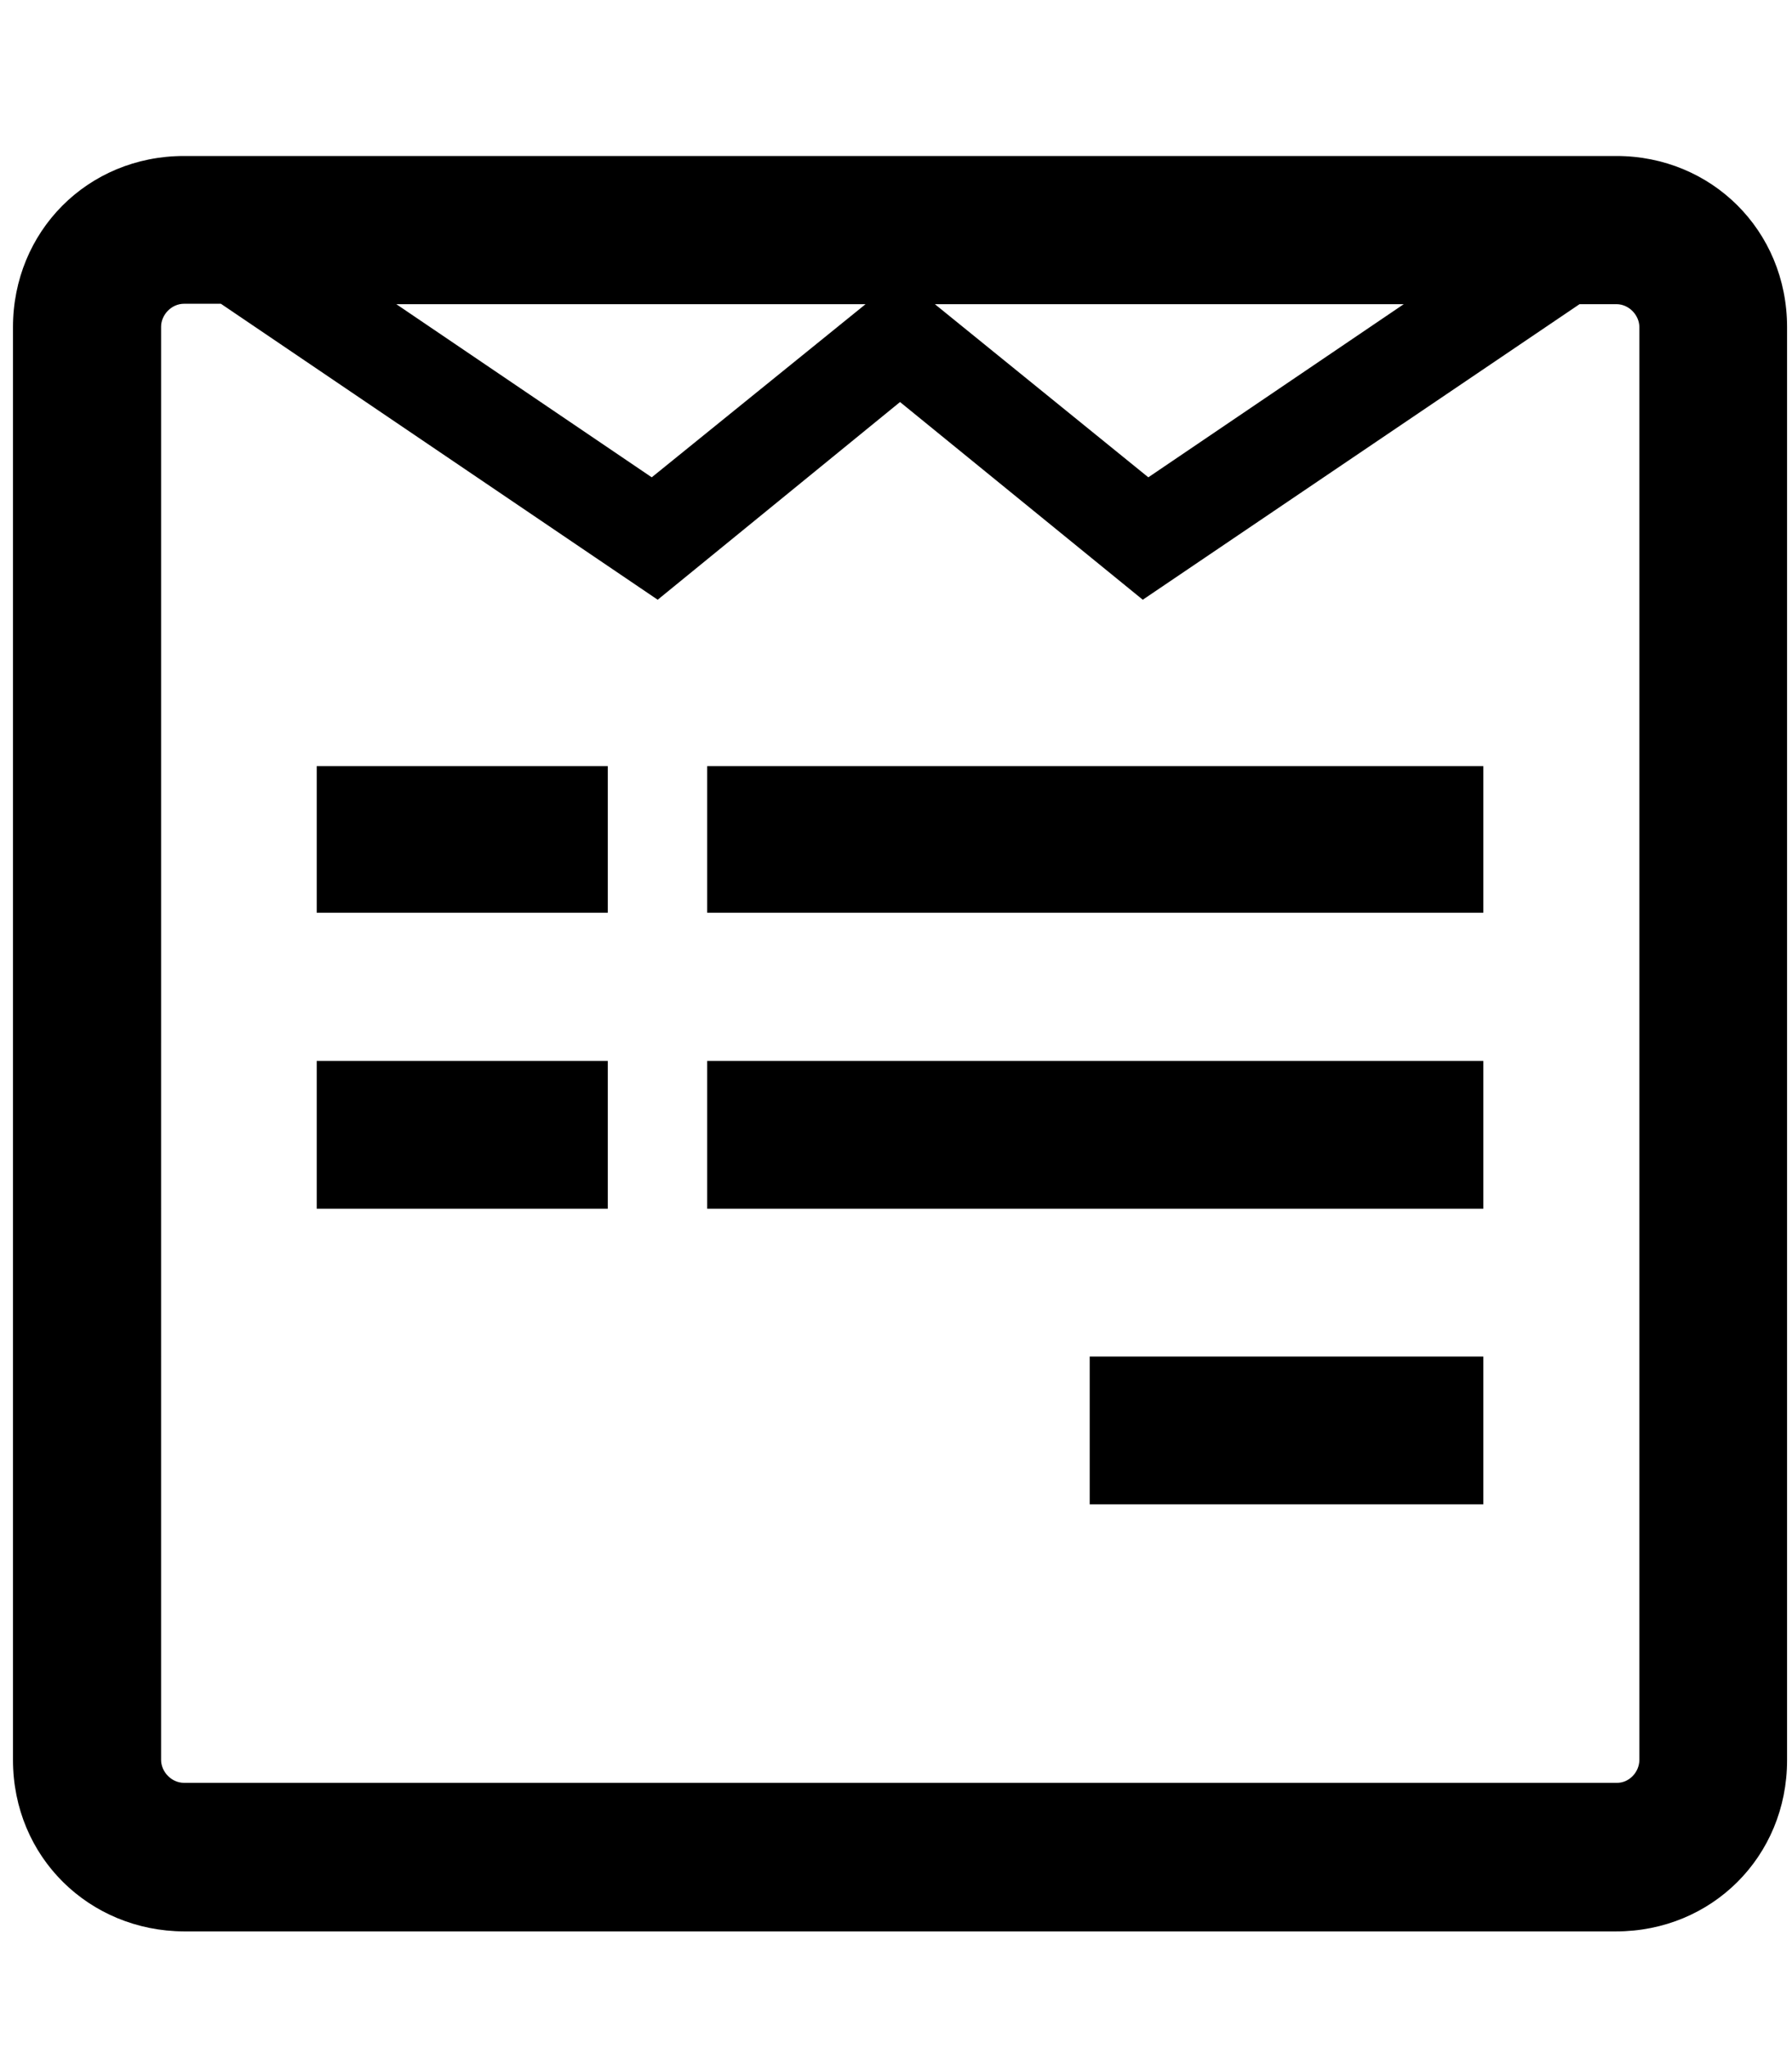 <?xml version="1.0" encoding="UTF-8" standalone="no"?>
<svg
   xmlns:dc="http://purl.org/dc/elements/1.1/"
   xmlns:cc="http://creativecommons.org/ns#"
   xmlns:rdf="http://www.w3.org/1999/02/22-rdf-syntax-ns#"
   xmlns:svg="http://www.w3.org/2000/svg"
   xmlns="http://www.w3.org/2000/svg"
   xmlns:sodipodi="http://sodipodi.sourceforge.net/DTD/sodipodi-0.dtd"
   xmlns:inkscape="http://www.inkscape.org/namespaces/inkscape"
   aria-hidden="true"
   focusable="false"
   data-prefix="fab"
   data-icon="wpforms"
   class="svg-inline--fa fa-wpforms fa-w-14"
   role="img"
   viewBox="0 0 134.4 153.6"
   version="1.1"
   id="svg4"
   sodipodi:docname="ico-presup.svg"
   width="448"
   height="512"
   inkscape:version="1.0.1 (3bc2e813f5, 2020-09-07)">
  <defs
     id="defs8" />
  <sodipodi:namedview
     pagecolor="#ffffff"
     bordercolor="#666666"
     borderopacity="1"
     objecttolerance="10"
     gridtolerance="10"
     guidetolerance="10"
     inkscape:pageopacity="0"
     inkscape:pageshadow="2"
     inkscape:window-width="1920"
     inkscape:window-height="1017"
     id="namedview6"
     showgrid="false"
     scale-x="0.3"
     inkscape:zoom="1.6601562"
     inkscape:cx="224"
     inkscape:cy="231.90588"
     inkscape:window-x="-8"
     inkscape:window-y="-8"
     inkscape:window-maximized="1"
     inkscape:current-layer="svg4"
     inkscape:document-rotation="0" />
  <path
     fill="currentColor"
     d="M 134.03,24.523 V 131.948 c 0,7.217 -5.643,12.83 -12.83,12.83 H 13.804 C 6.706,144.748 0.974,139.224 0.974,131.918 V 24.523 c 0,-7.158 5.584,-12.83 12.83,-12.83 H 121.229 c 7.128,0 12.801,5.584 12.801,12.83 z M 122.952,131.918 V 24.523 c 0,-0.891 -0.772,-1.723 -1.723,-1.723 h -2.762 l -32.759,22.156 -18.206,-14.82 -18.176,14.82 -32.759,-22.186 h -2.762 c -0.95,0 -1.723,0.832 -1.723,1.723 V 131.918 c 0,0.891 0.772,1.723 1.723,1.723 H 121.229 c 0.95,0.03 1.723,-0.802 1.723,-1.723 z M 45.583,57.431 v 10.989 h -21.829 v -10.989 z m 0,22.097 v 11.078 h -21.829 v -11.078 z m 3.297,-43.748 16.038,-12.979 h -35.194 z m 62.37,21.651 v 10.989 H 53.038 v -10.989 z m 0,22.097 v 11.078 H 53.038 v -11.078 z m -25.126,-43.748 19.157,-12.979 h -35.165 z m 25.126,65.904 v 11.078 h -29.522 v -11.078 z"
     id="path2"
     style="stroke-width:0.297" />
</svg>
